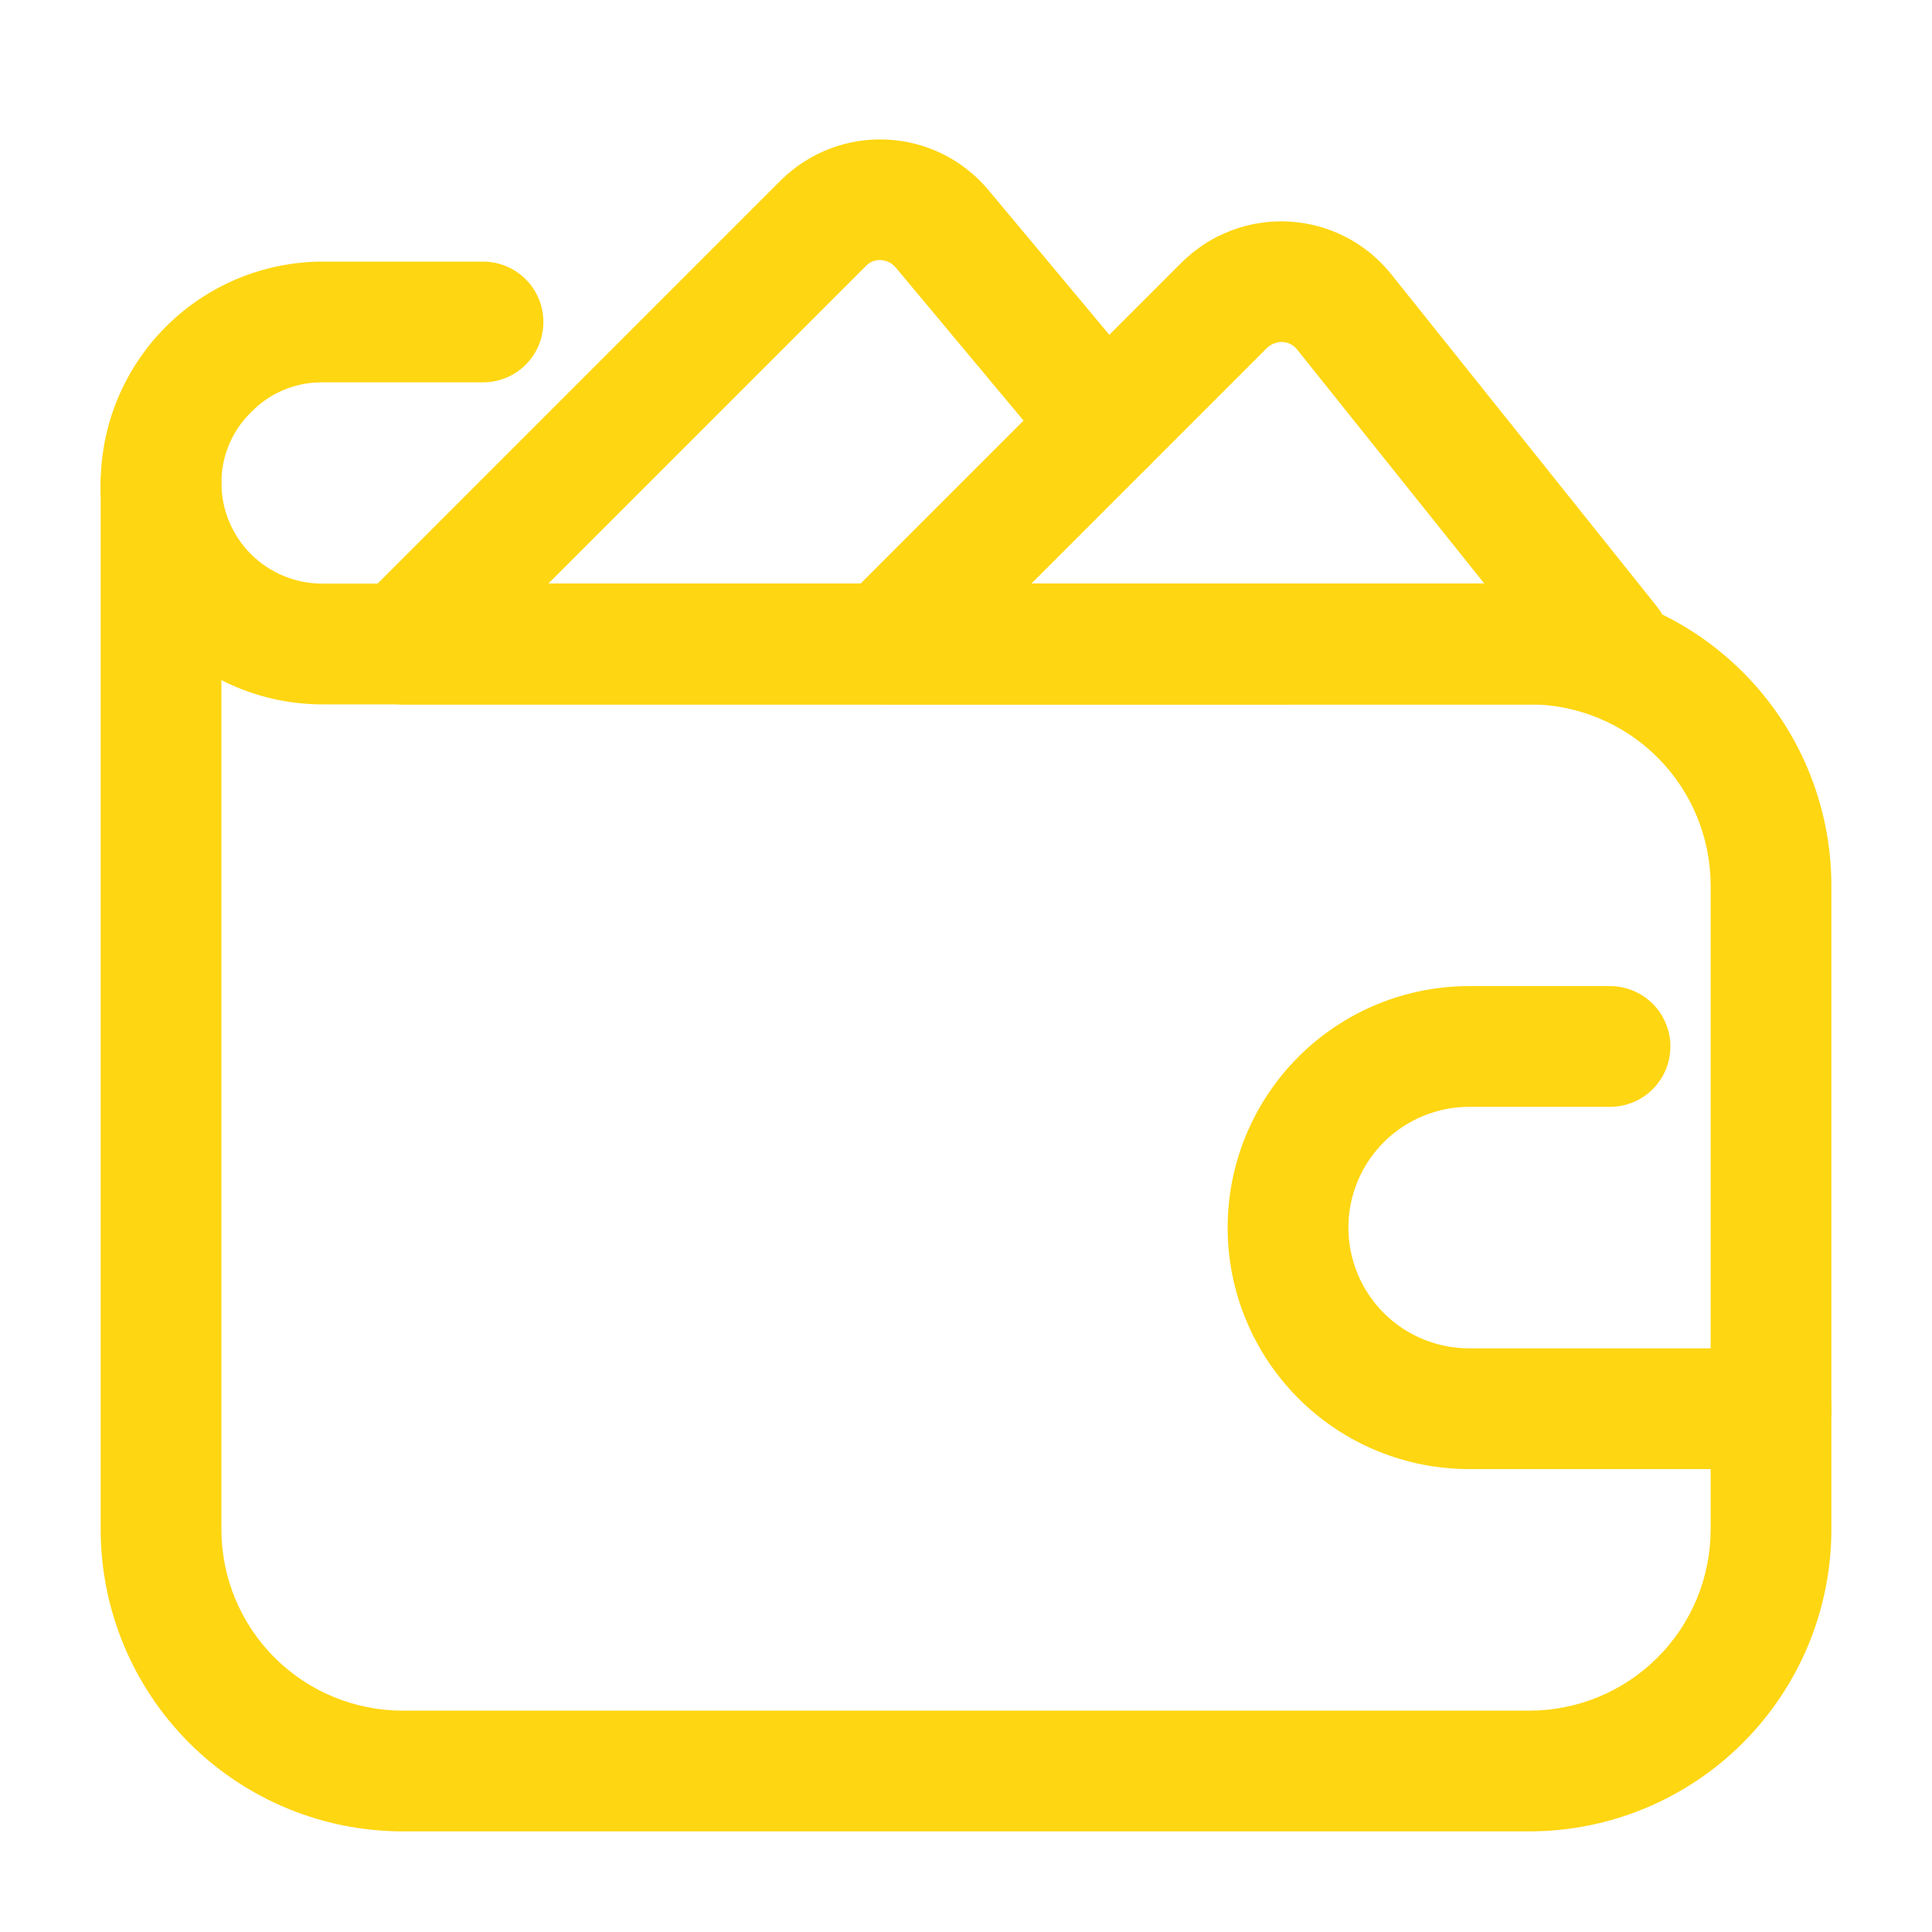 <svg xmlns="http://www.w3.org/2000/svg" width="40" height="40" viewBox="0 0 40 40" fill="none"><path d="M26.667 14.583H8.334C8.087 14.583 7.845 14.509 7.64 14.372C7.435 14.235 7.275 14.039 7.18 13.811C7.086 13.583 7.061 13.332 7.109 13.089C7.157 12.847 7.276 12.624 7.451 12.45L16.167 3.733C16.453 3.449 16.796 3.227 17.172 3.082C17.548 2.936 17.95 2.871 18.353 2.889C18.756 2.907 19.151 3.008 19.513 3.186C19.875 3.365 20.196 3.616 20.456 3.925L23.844 7.981C24.056 8.236 24.159 8.564 24.13 8.895C24.1 9.225 23.94 9.53 23.686 9.743C23.431 9.955 23.102 10.058 22.772 10.028C22.442 9.999 22.137 9.839 21.924 9.585L18.542 5.535C18.504 5.49 18.457 5.453 18.404 5.428C18.351 5.402 18.293 5.387 18.234 5.385C18.179 5.381 18.123 5.39 18.072 5.41C18.02 5.43 17.973 5.46 17.934 5.5L11.352 12.083H26.667C26.999 12.083 27.317 12.214 27.551 12.449C27.785 12.683 27.917 13.001 27.917 13.333C27.917 13.664 27.785 13.982 27.551 14.217C27.317 14.451 26.999 14.583 26.667 14.583Z" fill="#FFD612"></path><path d="M33.334 14.583H18.334C18.087 14.583 17.845 14.51 17.64 14.372C17.435 14.235 17.275 14.04 17.18 13.812C17.085 13.583 17.061 13.332 17.109 13.09C17.157 12.847 17.276 12.625 17.451 12.45L24.467 5.433C24.757 5.144 25.105 4.92 25.487 4.774C25.87 4.628 26.279 4.564 26.687 4.587C27.096 4.61 27.495 4.718 27.86 4.905C28.224 5.092 28.544 5.354 28.8 5.673L34.3 12.552C34.447 12.735 34.54 12.956 34.567 13.189C34.594 13.422 34.555 13.658 34.454 13.87C34.353 14.082 34.194 14.262 33.996 14.388C33.798 14.514 33.569 14.582 33.334 14.583ZM21.352 12.083H30.732L26.854 7.235C26.818 7.189 26.772 7.151 26.72 7.125C26.668 7.098 26.611 7.083 26.552 7.08C26.435 7.078 26.321 7.121 26.234 7.2L21.352 12.083Z" fill="#FFD612"></path><path d="M36.667 30.416H30.417C29.091 30.416 27.819 29.89 26.882 28.952C25.944 28.014 25.417 26.742 25.417 25.416C25.417 24.09 25.944 22.818 26.882 21.881C27.819 20.943 29.091 20.416 30.417 20.416H33.334C33.665 20.416 33.983 20.548 34.218 20.782C34.452 21.017 34.584 21.335 34.584 21.666C34.584 21.998 34.452 22.316 34.218 22.55C33.983 22.785 33.665 22.916 33.334 22.916H30.417C29.754 22.916 29.118 23.18 28.649 23.648C28.181 24.117 27.917 24.753 27.917 25.416C27.917 26.079 28.181 26.715 28.649 27.184C29.118 27.653 29.754 27.916 30.417 27.916H36.667C36.999 27.916 37.317 28.048 37.551 28.282C37.785 28.517 37.917 28.835 37.917 29.166C37.917 29.498 37.785 29.816 37.551 30.05C37.317 30.285 36.999 30.416 36.667 30.416Z" fill="#FFD612"></path><path d="M31.667 14.583H6.667C5.452 14.582 4.286 14.099 3.427 13.239C2.568 12.38 2.085 11.215 2.084 10C2.09 8.786 2.575 7.624 3.433 6.765C4.291 5.907 5.453 5.422 6.667 5.416H10C10.332 5.416 10.65 5.548 10.884 5.782C11.119 6.017 11.25 6.335 11.25 6.666C11.25 6.998 11.119 7.316 10.884 7.55C10.65 7.785 10.332 7.916 10 7.916H6.667C6.396 7.914 6.128 7.967 5.878 8.071C5.628 8.175 5.402 8.328 5.212 8.521C5.013 8.712 4.854 8.942 4.746 9.196C4.638 9.45 4.583 9.723 4.584 10C4.585 10.552 4.804 11.081 5.195 11.472C5.585 11.862 6.115 12.082 6.667 12.083H31.667C31.999 12.083 32.316 12.215 32.551 12.449C32.785 12.684 32.917 13.001 32.917 13.333C32.917 13.664 32.785 13.982 32.551 14.217C32.316 14.451 31.999 14.583 31.667 14.583Z" fill="#FFD612"></path><path d="M31.667 37.917H8.334C6.677 37.915 5.088 37.256 3.916 36.084C2.745 34.912 2.086 33.324 2.084 31.667V10C2.084 9.668 2.215 9.351 2.45 9.116C2.684 8.882 3.002 8.75 3.334 8.75C3.665 8.75 3.983 8.882 4.218 9.116C4.452 9.351 4.584 9.668 4.584 10V31.667C4.585 32.661 4.98 33.614 5.683 34.317C6.386 35.02 7.339 35.416 8.334 35.417H31.667C32.661 35.416 33.615 35.02 34.318 34.317C35.021 33.614 35.416 32.661 35.417 31.667V18.333C35.416 17.339 35.021 16.386 34.318 15.683C33.615 14.98 32.661 14.584 31.667 14.583H8.334C8.002 14.583 7.684 14.452 7.45 14.217C7.215 13.983 7.084 13.665 7.084 13.333C7.084 13.002 7.215 12.684 7.45 12.449C7.684 12.215 8.002 12.083 8.334 12.083H31.667C33.324 12.085 34.913 12.744 36.084 13.916C37.256 15.088 37.915 16.676 37.917 18.333V31.667C37.915 33.324 37.256 34.912 36.084 36.084C34.913 37.256 33.324 37.915 31.667 37.917Z" fill="#FFD612"></path></svg>